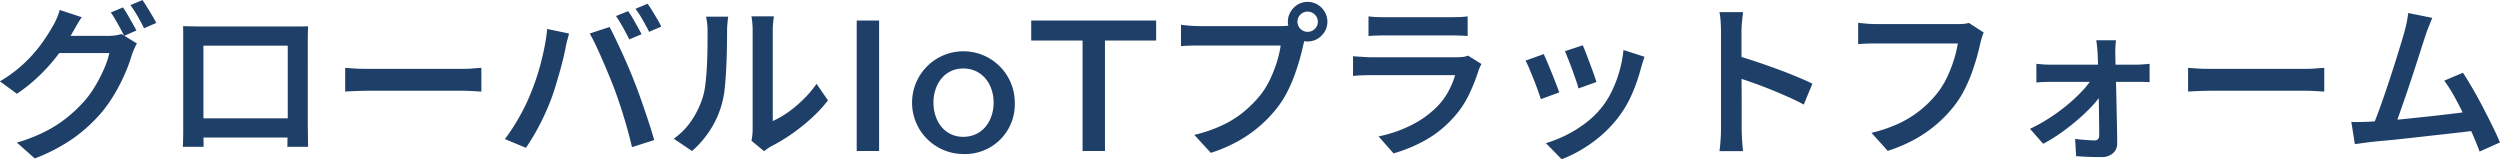 <svg xmlns="http://www.w3.org/2000/svg" width="475.281" height="30.28" viewBox="0 0 475.281 30.28">
  <defs>
    <style>
      .cls-1 {
        fill: #1e3f68;
        fill-rule: evenodd;
      }
    </style>
  </defs>
  <path id="グローバルIoTプラットフォーム" class="cls-1" d="M651.089,7755.34c-0.342-.94-0.779-2.03-1.312-3.25-0.092-.21-0.191-0.43-0.286-0.64-0.522.06-1.083,0.13-1.714,0.21-1.1.12-2.283,0.26-3.552,0.4s-2.566.28-3.888,0.43-2.614.29-3.872,0.43-2.422.26-3.488,0.35-1.963.19-2.688,0.27q-0.609.075-1.376,0.18l-1.536.21-0.672-4.23c0.533,0.03,1.1.03,1.712,0.02s1.157-.03,1.648-0.05c0.331-.02.7-0.04,1.1-0.07,0.143-.36.294-0.75,0.455-1.18,0.373-.98.762-2.05,1.168-3.23s0.81-2.37,1.216-3.6,0.789-2.41,1.152-3.57,0.688-2.2.976-3.16,0.517-1.74.688-2.34c0.213-.79.368-1.45,0.464-1.97s0.176-1.04.24-1.55l4.576,0.93c-0.192.47-.4,0.97-0.624,1.52s-0.454,1.17-.688,1.87c-0.192.58-.438,1.33-0.736,2.27s-0.63,1.97-.992,3.09-0.742,2.27-1.136,3.46-0.784,2.33-1.168,3.44-0.736,2.11-1.056,3.02c-0.084.24-.165,0.46-0.243,0.67l0.723-.06q1.824-.18,3.744-0.39c1.28-.13,2.528-0.27,3.744-0.41s2.341-.27,3.376-0.4c0.294-.04.548-0.07,0.818-0.11-0.543-1.12-1.1-2.18-1.666-3.19a27.1,27.1,0,0,0-1.824-2.85l3.552-1.5c0.576,0.87,1.194,1.88,1.856,3.02s1.317,2.34,1.968,3.59,1.258,2.45,1.824,3.6,1.029,2.16,1.392,3.04Zm-33.184-11.56H600.593c-0.9,0-1.8.02-2.7,0.05s-1.648.07-2.224,0.11v-4.51c0.362,0.02.826,0.06,1.392,0.1s1.157,0.07,1.776.08,1.205,0.01,1.76.01h17.312c0.768,0,1.466-.02,2.1-0.08s1.146-.09,1.552-0.11v4.51l-1.584-.09C619.275,7743.81,618.587,7743.78,617.905,7743.78Zm-31.872-1.69h-4.069c0.027,0.88.05,1.78,0.069,2.72,0.021,1.06.042,2.13,0.064,3.18s0.042,2.08.064,3.06,0.032,1.89.032,2.72a2.406,2.406,0,0,1-.816,1.9,3.1,3.1,0,0,1-2.128.72c-0.47,0-1,0-1.584-.01s-1.163-.04-1.728-0.07-1.083-.06-1.552-0.08l-0.192-3.29c0.64,0.08,1.312.15,2.016,0.2s1.269,0.08,1.7.08a0.8,0.8,0,0,0,.656-0.25,1.156,1.156,0,0,0,.208-0.74c0-.6-0.006-1.3-0.016-2.13s-0.022-1.7-.032-2.65c-0.009-.74-0.021-1.5-0.036-2.26-0.28.37-.588,0.74-0.94,1.14a32.936,32.936,0,0,1-2.816,2.75q-1.6,1.4-3.344,2.64a27.948,27.948,0,0,1-3.472,2.14l-2.5-2.84a31.66,31.66,0,0,0,3.792-2.12,34.507,34.507,0,0,0,3.5-2.59,30.853,30.853,0,0,0,2.864-2.73,17.923,17.923,0,0,0,1.213-1.49h-7.309q-0.672,0-1.44.03c-0.512.02-.982,0.05-1.408,0.1v-3.56c0.384,0.05.837,0.08,1.36,0.12s0.986,0.04,1.392.04h8.973c-0.031-.8-0.057-1.51-0.077-2.11q-0.033-.54-0.1-1.23c-0.043-.46-0.1-0.89-0.16-1.3h3.744c-0.043.37-.075,0.77-0.1,1.22s-0.032.89-.032,1.31c0.02,0.59.035,1.3,0.046,2.11h3.986q0.607,0,1.36-.06c0.5-.04.88-0.07,1.136-0.1v3.49c-0.342-.02-0.736-0.04-1.184-0.05S586.353,7742.09,586.033,7742.09Zm-29.856-7.36c-0.171.81-.395,1.7-0.672,2.69s-0.608,2-.992,3.05a27.126,27.126,0,0,1-1.36,3.12,18.666,18.666,0,0,1-1.776,2.85,24.547,24.547,0,0,1-7.568,6.53,29.355,29.355,0,0,1-5.232,2.24l-3.1-3.43a26.3,26.3,0,0,0,5.472-1.9,20.11,20.11,0,0,0,7.04-5.65,15.69,15.69,0,0,0,1.872-3.04,25.4,25.4,0,0,0,1.3-3.33,22.71,22.71,0,0,0,.736-3.07H536.561q-1.056,0-2.032.03c-0.651.03-1.179,0.06-1.584,0.1v-4.06q0.48,0.06,1.12.12c0.426,0.05.864,0.08,1.312,0.1s0.842,0.03,1.184.03h15.168c0.3,0,.656-0.01,1.072-0.03a5.871,5.871,0,0,0,1.2-.19l2.816,1.82a7.222,7.222,0,0,0-.352.96C556.358,7734.03,556.262,7734.39,556.177,7734.73ZM519.6,7744.94c-1.11-.49-2.235-0.97-3.376-1.43s-2.256-.88-3.344-1.26c-0.753-.27-1.451-0.51-2.1-0.72,0,0.3,0,.6.006,0.91,0.01,1.3.016,2.53,0.016,3.7v4.84c0,0.32.01,0.74,0.032,1.25s0.053,1.04.1,1.59,0.085,1.02.128,1.45h-4.48c0.085-.6.154-1.3,0.208-2.11s0.08-1.54.08-2.18v-18.43c0-.55-0.022-1.18-0.064-1.87a13.951,13.951,0,0,0-.224-1.84h4.48c-0.064.53-.128,1.13-0.192,1.79s-0.1,1.3-.1,1.92v4.82c0.841,0.25,1.747.54,2.72,0.86,1.3,0.44,2.624.9,3.968,1.39s2.608,0.99,3.792,1.48,2.181,0.93,2.992,1.34l-1.632,3.97Q521.265,7745.675,519.6,7744.94Zm-27.936-5.48a34.094,34.094,0,0,1-1.7,4.92,21.153,21.153,0,0,1-2.72,4.59,23.6,23.6,0,0,1-5.056,4.81,25.754,25.754,0,0,1-5.6,3.03l-3.008-3.07a23.723,23.723,0,0,0,3.728-1.46,22.856,22.856,0,0,0,3.728-2.29,17.255,17.255,0,0,0,3.1-2.97,16.18,16.18,0,0,0,1.984-3.16,22.882,22.882,0,0,0,1.44-3.79,22.355,22.355,0,0,0,.768-4.03l4,1.28q-0.225.7-.384,1.2C491.846,7738.85,491.75,7739.17,491.665,7739.46Zm-12.352,2.36c-0.214-.63-0.448-1.29-0.7-1.99s-0.512-1.36-.768-2-0.47-1.16-.64-1.57l3.392-1.12c0.149,0.35.346,0.83,0.592,1.46s0.5,1.3.768,2.02,0.512,1.38.736,2.01,0.389,1.13.5,1.49l-3.424,1.22A15.274,15.274,0,0,0,479.313,7741.82Zm-7.248,1.92q-0.369-1.05-.816-2.16t-0.848-2.07a14.906,14.906,0,0,0-.688-1.45l3.456-1.25c0.192,0.4.421,0.92,0.688,1.55s0.544,1.3.832,2.02,0.56,1.4.816,2.06,0.458,1.22.608,1.66l-3.488,1.28C472.5,7744.98,472.31,7744.43,472.065,7743.74Zm-11.28-3.83a34.819,34.819,0,0,1-1.84,4.64,17.857,17.857,0,0,1-2.9,4.29,20.63,20.63,0,0,1-5.392,4.35,28.541,28.541,0,0,1-6.032,2.5l-2.848-3.23a24.534,24.534,0,0,0,6.4-2.23,18.319,18.319,0,0,0,4.736-3.44,12.641,12.641,0,0,0,2.176-2.96,16.138,16.138,0,0,0,1.248-3.02H440.465q-0.576,0-1.584.03c-0.672.02-1.328,0.06-1.968,0.13v-3.75c0.661,0.05,1.3.09,1.92,0.13s1.162,0.07,1.632.07h16.1a10.194,10.194,0,0,0,1.312-.08,3.434,3.434,0,0,0,.9-0.24l2.56,1.6c-0.107.19-.214,0.4-0.32,0.64A3.951,3.951,0,0,0,460.785,7739.91Zm-3.616-6.62q-0.928-.03-1.792-0.03H443.025q-0.736,0-1.616.03t-1.552.09v-3.74a14.4,14.4,0,0,0,1.52.13q0.879,0.03,1.648.03h12.384q0.768,0,1.712-.03a14.812,14.812,0,0,0,1.584-.13v3.74Q458.1,7733.32,457.169,7733.29Zm-26.992.61a3.624,3.624,0,0,1-1.9.51,3.257,3.257,0,0,1-.629-0.06c-0.073.26-.142,0.52-0.2,0.76-0.171.81-.395,1.71-0.672,2.69s-0.608,2-.992,3.06a28.733,28.733,0,0,1-1.36,3.12,19.063,19.063,0,0,1-1.776,2.84,24.566,24.566,0,0,1-3.312,3.54,25.073,25.073,0,0,1-4.224,2.98,28.657,28.657,0,0,1-5.232,2.25l-3.136-3.42a26.672,26.672,0,0,0,5.488-1.91,19.38,19.38,0,0,0,4.032-2.57,22.658,22.658,0,0,0,3.024-3.07,15.69,15.69,0,0,0,1.872-3.04,25.4,25.4,0,0,0,1.3-3.33,19.732,19.732,0,0,0,.7-3.07H407.825q-1.056,0-2.032.03t-1.584.09v-4.06c0.32,0.04.693,0.09,1.12,0.13s0.869,0.07,1.328.09,0.858,0.04,1.2.04h15.136c0.3,0,.656-0.01,1.072-0.04a4.882,4.882,0,0,0,.545-0.05,3.738,3.738,0,0,1-.081-0.75,3.593,3.593,0,0,1,.512-1.88,3.868,3.868,0,0,1,1.36-1.38,3.562,3.562,0,0,1,1.872-.51,3.624,3.624,0,0,1,1.9.51,3.885,3.885,0,0,1,1.36,1.38,3.708,3.708,0,0,1,0,3.76A4.085,4.085,0,0,1,430.177,7733.9Zm-0.528-4.6a1.919,1.919,0,0,0-1.376-.56,1.912,1.912,0,0,0-1.92,1.92,1.912,1.912,0,0,0,1.92,1.92,1.879,1.879,0,0,0,1.376-.56,1.81,1.81,0,0,0,.576-1.36A1.842,1.842,0,0,0,429.649,7729.3Zm-39.894,25.94H385.5v-21.01h-9.764v-3.8h23.746v3.8h-9.726v21.01Zm-26.942.57a9.765,9.765,0,1,1,9.8-9.8A9.443,9.443,0,0,1,362.813,7755.81Zm0-16.26c-3.571,0-5.661,3.04-5.661,6.46,0,3.53,2.09,6.53,5.661,6.53,3.647,0,5.775-3,5.775-6.53C368.588,7742.59,366.46,7739.55,362.813,7739.55Zm-20.253-9.12h4.255v24.81H342.56v-24.81Zm-12.485,21.66a33.913,33.913,0,0,1-3.84,2.29q-0.48.285-.784,0.51c-0.2.15-.368,0.27-0.5,0.38l-2.4-1.98c0.064-.3.117-0.64,0.16-1.03a10.415,10.415,0,0,0,.064-1.15V7732.3a14.213,14.213,0,0,0-.1-1.78c-0.064-.5-0.107-0.79-0.128-0.88h4.256c0,0.09-.032.38-0.1,0.88a14.5,14.5,0,0,0-.1,1.81v17.21a16.937,16.937,0,0,0,2.864-1.64,23.7,23.7,0,0,0,2.912-2.44,20.51,20.51,0,0,0,2.544-2.99l2.176,3.14a25.961,25.961,0,0,1-3.2,3.44A36.92,36.92,0,0,1,330.075,7752.09Zm-12.112-20.85c-0.032.38-.048,0.78-0.048,1.18q0,1.41-.032,3.27c-0.022,1.24-.064,2.5-0.128,3.81s-0.155,2.53-.272,3.69a17.076,17.076,0,0,1-.528,2.96,17.8,17.8,0,0,1-2.176,4.98,19.158,19.158,0,0,1-3.52,4.11l-3.488-2.34a13.277,13.277,0,0,0,3.44-3.53,17.008,17.008,0,0,0,2.032-4.18,13.732,13.732,0,0,0,.544-2.62q0.192-1.575.288-3.36c0.064-1.2.1-2.38,0.112-3.55s0.016-2.23.016-3.17a12.943,12.943,0,0,0-.08-1.55c-0.054-.44-0.123-0.85-0.208-1.24h4.224a3.786,3.786,0,0,0-.08.53C318.027,7730.52,318,7730.86,317.963,7731.24Zm-16.08-.91a21.19,21.19,0,0,0-1.376-2.13l2.3-.96c0.277,0.38.581,0.85,0.912,1.39s0.65,1.08.96,1.6a13.874,13.874,0,0,1,.72,1.36l-2.3.99Q302.586,7731.56,301.883,7730.33Zm-0.224,2.7-2.336.99q-0.48-.99-1.184-2.25c-0.47-.84-0.918-1.58-1.344-2.19l2.3-.93a12.972,12.972,0,0,1,.88,1.34c0.309,0.54.613,1.07,0.912,1.6S301.445,7732.61,301.659,7733.03Zm-2.432,6.42q0.608,1.425,1.056,2.61,0.447,1.08.96,2.52c0.341,0.96.688,1.96,1.04,2.98s0.682,2.02.992,2.99,0.57,1.84.784,2.61l-4.224,1.34c-0.278-1.21-.6-2.46-0.96-3.74s-0.752-2.56-1.168-3.84-0.838-2.49-1.264-3.62q-0.48-1.245-1.072-2.67c-0.395-.95-0.8-1.9-1.216-2.86s-0.827-1.86-1.232-2.71-0.779-1.56-1.12-2.16l3.776-1.24q0.48,0.885,1.1,2.19,0.624,1.29,1.28,2.73C298.4,7737.54,298.821,7738.5,299.227,7739.45Zm-11.888-4.48c-0.075.35-.134,0.65-0.176,0.91q-0.161.795-.448,1.98c-0.192.79-.416,1.64-0.672,2.53s-0.523,1.8-.8,2.71-0.566,1.74-.864,2.51c-0.384,1-.832,2.05-1.344,3.13s-1.062,2.14-1.648,3.16-1.158,1.92-1.712,2.73l-4-1.66a37.043,37.043,0,0,0,2.832-4.37,35.907,35.907,0,0,0,2.128-4.46c0.362-.88.709-1.81,1.04-2.8s0.629-2.02.9-3.08,0.5-2.1.7-3.15a29.329,29.329,0,0,0,.432-3.07l4.16,0.86c-0.064.3-.15,0.63-0.256,1S287.413,7734.62,287.339,7734.97Zm-19.792,8.81H250.235c-0.9,0-1.8.02-2.7,0.05s-1.648.07-2.224,0.11v-4.51c0.362,0.02.826,0.06,1.392,0.1s1.157,0.07,1.776.08,1.205,0.01,1.76.01h17.312c0.768,0,1.466-.02,2.1-0.08s1.146-.09,1.552-0.11v4.51l-1.584-.09C268.917,7743.81,268.229,7743.78,267.547,7743.78Zm-29.344-5.72v12.09q0,0.45.016,1.14c0.01,0.46.016,0.92,0.016,1.37s0,0.86.016,1.2,0.016,0.54.016,0.58H234.3a4.737,4.737,0,0,0,.032-0.78c0-.3.005-0.63,0.013-0.98H218.376c0,0.05,0,.1,0,0.14,0.01,0.42.016,0.78,0.016,1.08v0.54h-3.936c0-.06,0-0.25.016-0.56s0.021-.69.032-1.15,0.016-.92.016-1.38v-18.37c0-.54-0.011-1.04-0.032-1.48,0.64,0.02,1.232.03,1.776,0.04s1.029,0.02,1.456.02H236.6q0.831,0,1.664-.03c-0.022.45-.038,0.93-0.048,1.45s-0.016,1.02-.016,1.49v3.59Zm-3.808,10.91v-13.76H218.363v13.82H234.4v-0.06Zm-28.528-19.33a20.814,20.814,0,0,0-1.392-2.14l2.3-.96c0.277,0.4.581,0.87,0.912,1.4s0.65,1.07.96,1.59,0.56,0.97.752,1.36l-2.336,1.02C206.747,7731.23,206.347,7730.47,205.867,7729.64Zm-0.24,2.69-2.3,1,2.394,1.46a8.416,8.416,0,0,0-.512,1.01q-0.257.585-.448,1.14a28.552,28.552,0,0,1-1.184,3.29,34.733,34.733,0,0,1-1.872,3.76,28.192,28.192,0,0,1-2.544,3.73,29.851,29.851,0,0,1-5.312,4.94,33.209,33.209,0,0,1-7.552,3.99l-3.392-3.01a31.648,31.648,0,0,0,5.552-2.19,23.629,23.629,0,0,0,4.144-2.71,27.179,27.179,0,0,0,3.2-3.07,20.269,20.269,0,0,0,2.08-2.94,28.228,28.228,0,0,0,1.648-3.25,15.5,15.5,0,0,0,.944-2.86h-9.52c-0.044.05-.084,0.11-0.128,0.17a34.758,34.758,0,0,1-3.552,4.02,31.834,31.834,0,0,1-4.368,3.55l-3.232-2.37a25.563,25.563,0,0,0,3.728-2.64,25.976,25.976,0,0,0,2.816-2.8,27.634,27.634,0,0,0,2.048-2.69c0.565-.85,1.04-1.62,1.424-2.3a10.452,10.452,0,0,0,.752-1.46,10.2,10.2,0,0,0,.592-1.68l4.192,1.38q-0.544.795-1.04,1.68c-0.331.59-.592,1.04-0.784,1.36-0.092.17-.195,0.34-0.292,0.51h7.076a10.984,10.984,0,0,0,1.424-.09,6.884,6.884,0,0,0,1.168-.26l0.483,0.29c-0.315-.64-0.7-1.38-1.155-2.19-0.47-.85-0.918-1.58-1.344-2.2l2.3-.96q0.415,0.585.88,1.38c0.309,0.53.613,1.07,0.912,1.6S205.413,7731.92,205.627,7732.33Z" transform="translate(-179.688 -7726.53)"/>
</svg>
